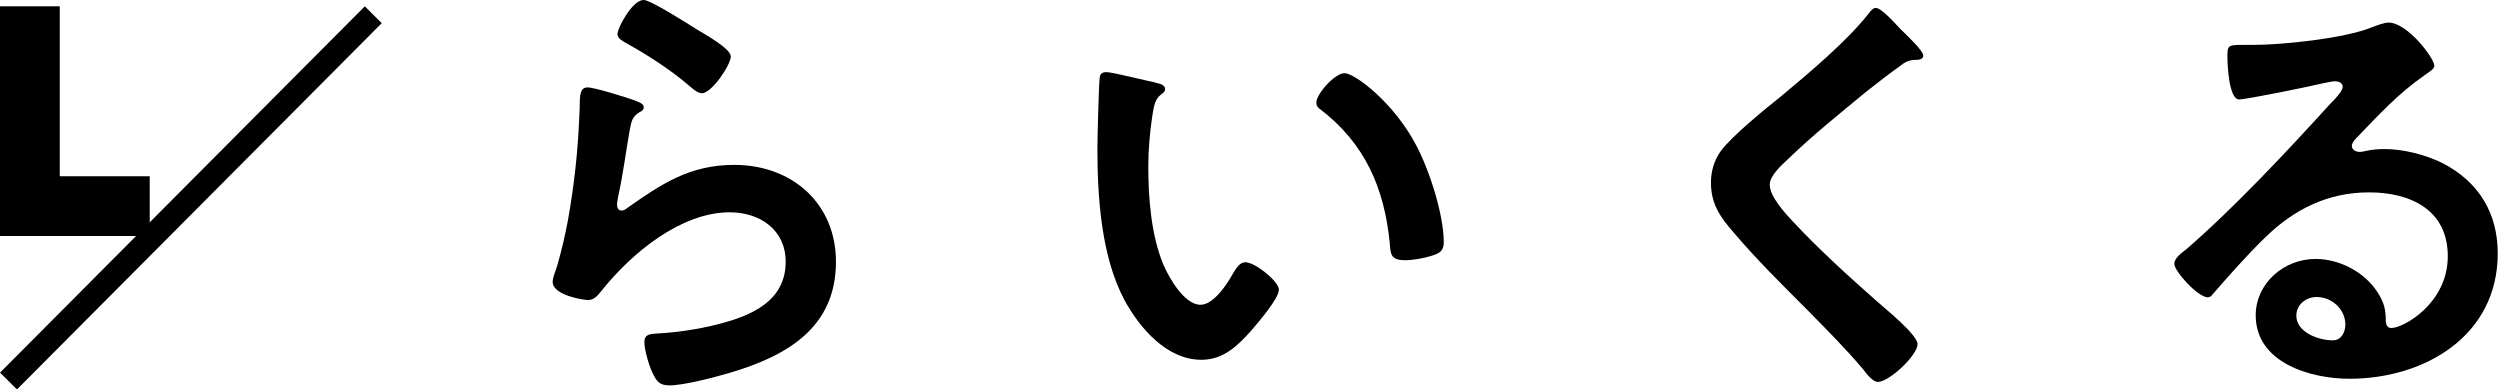 <svg width="199" height="31" viewBox="0 0 199 31" fill="none" xmlns="http://www.w3.org/2000/svg">
<path d="M11.917 18.786H0V0.503H4.757V14.03H11.917V18.786Z" fill="black"/>
<path d="M29.039 0.503L0.004 29.659L1.35 31L30.385 1.844L29.039 0.503Z" fill="black"/>
<path d="M50.573 8.015C50.838 8.129 51.24 8.242 51.24 8.531C51.24 8.758 51.051 8.871 50.901 8.934C50.309 9.299 50.271 9.639 50.12 10.381C49.818 12.092 49.604 13.829 49.227 15.54C49.189 15.767 49.114 16.094 49.114 16.32C49.114 16.547 49.227 16.761 49.479 16.761C49.667 16.761 49.818 16.647 49.957 16.534C52.7 14.609 54.927 13.124 58.451 13.124C63.018 13.124 66.542 16.169 66.542 20.837C66.542 26.11 62.603 28.337 58.111 29.671C56.966 30.011 54.437 30.677 53.291 30.677C52.474 30.677 52.247 30.338 51.92 29.633C51.656 29.079 51.291 27.846 51.291 27.217C51.291 26.626 51.731 26.588 52.222 26.55C53.82 26.475 55.594 26.21 57.154 25.808C59.785 25.141 62.54 23.983 62.54 20.837C62.54 18.27 60.464 16.899 58.086 16.899C54.185 16.899 50.259 20.171 47.918 23.102C47.616 23.467 47.327 23.883 46.811 23.883C46.471 23.883 43.992 23.518 43.992 22.436C43.992 22.071 44.256 21.504 44.357 21.14C44.697 19.957 44.986 18.724 45.213 17.503C45.691 14.835 45.993 12.117 46.106 9.412C46.106 9.11 46.144 8.858 46.144 8.594C46.144 7.525 46.182 6.958 46.773 6.958C47.327 6.958 49.932 7.776 50.561 8.003L50.573 8.015ZM51.24 0C51.794 0 54.801 1.925 55.468 2.34C56.022 2.68 58.174 3.863 58.174 4.492C58.174 5.159 56.651 7.424 55.871 7.424C55.468 7.424 54.978 6.908 54.688 6.682C53.279 5.499 51.605 4.417 50.007 3.523C49.63 3.297 49.151 3.108 49.151 2.705C49.151 2.227 50.334 0 51.228 0L51.24 0Z" fill="black"/>
<path d="M91.921 6.568C92.223 6.644 92.739 6.719 92.739 7.084C92.739 7.311 92.588 7.386 92.374 7.562C91.858 7.965 91.821 8.707 91.707 9.337C91.519 10.633 91.405 11.941 91.405 13.275C91.405 15.767 91.632 18.698 92.588 21.026C93.029 22.071 94.262 24.26 95.558 24.26C96.602 24.26 97.672 22.624 98.125 21.806C98.352 21.442 98.641 20.875 99.132 20.875C99.912 20.875 101.799 22.398 101.799 23.065C101.799 23.769 100.126 25.695 99.61 26.299C98.528 27.519 97.383 28.639 95.633 28.639C92.89 28.639 90.739 26.148 89.505 23.883C87.656 20.397 87.353 15.716 87.353 11.778C87.353 11.186 87.467 6.468 87.542 6.141C87.58 5.839 87.806 5.738 88.058 5.738C88.536 5.738 91.292 6.442 91.921 6.556V6.568ZM107.022 5.826C107.839 5.826 110.96 8.166 112.734 11.576C113.779 13.539 114.924 17.075 114.924 19.29C114.924 19.994 114.559 20.183 113.917 20.372C113.326 20.561 112.47 20.712 111.841 20.712C110.658 20.712 110.696 20.196 110.62 19.302C110.18 14.961 108.657 11.438 105.121 8.72C104.895 8.569 104.782 8.418 104.782 8.166C104.782 7.462 106.267 5.826 107.009 5.826H107.022Z" fill="black"/>
<path d="M153.091 4.429C153.091 4.794 152.575 4.769 152.311 4.769C151.908 4.807 151.606 4.958 151.304 5.209C150.373 5.876 149.454 6.581 148.523 7.323C146.447 9.035 144.333 10.733 142.395 12.596C141.69 13.262 140.872 14.005 140.872 14.71C140.872 15.641 142.093 16.974 142.722 17.641C144.836 19.906 147.139 21.983 149.442 24.021C150.071 24.575 152.638 26.651 152.638 27.393C152.638 28.287 150.373 30.401 149.48 30.401C149.077 30.401 148.548 29.734 148.334 29.432C146.925 27.758 145.365 26.198 143.842 24.65C141.841 22.649 139.803 20.636 137.978 18.484C136.934 17.289 136.191 16.22 136.191 14.546C136.191 13.615 136.456 12.721 137.009 11.979C137.941 10.758 140.495 8.682 141.804 7.638C143.993 5.813 147.001 3.297 148.75 1.07C148.901 0.881 149.089 0.629 149.303 0.629C149.782 0.629 150.864 1.887 151.266 2.303C151.606 2.642 153.091 4.014 153.091 4.417V4.429Z" fill="black"/>
<path d="M193.774 5.235C193.774 5.499 193.371 5.713 192.956 6.015C190.88 7.462 189.32 9.173 187.57 10.985C187.419 11.136 187.206 11.388 187.206 11.614C187.206 11.903 187.508 12.092 187.835 12.092C187.986 12.092 188.174 12.055 188.313 12.017C188.791 11.903 189.357 11.866 189.835 11.866C191.32 11.866 193.069 12.319 194.403 12.973C197.297 14.458 198.82 16.949 198.82 20.171C198.82 26.739 192.994 30.149 187.017 30.149C183.934 30.149 179.555 28.891 179.555 25.103C179.555 22.536 181.82 20.611 184.311 20.611C186.237 20.611 188.212 21.655 189.244 23.253C189.798 24.109 189.911 24.663 189.911 25.632C189.949 25.896 190.062 26.11 190.351 26.11C191.32 26.11 194.844 24.147 194.844 20.397C194.844 16.647 191.798 15.313 188.577 15.313C185.356 15.313 182.638 16.61 180.259 18.95C178.812 20.359 177.478 21.882 176.145 23.404C176.031 23.555 175.918 23.669 175.742 23.669C174.962 23.669 173.074 21.593 173.074 21.001C173.074 20.561 173.628 20.145 173.968 19.894C177.793 16.597 182.097 11.992 185.507 8.242C185.809 7.952 186.476 7.273 186.476 6.908C186.476 6.568 186.136 6.468 185.846 6.468C185.658 6.468 185.18 6.581 184.953 6.619C184.06 6.845 178.825 7.915 178.233 7.915C177.416 7.915 177.302 5.134 177.302 4.505C177.302 3.649 177.34 3.574 178.447 3.574H179.341C181.719 3.574 186.576 3.058 188.728 2.202C189.131 2.051 189.735 1.799 190.137 1.799C191.622 1.799 193.774 4.618 193.774 5.247V5.235ZM184.387 23.643C183.569 23.643 182.789 24.235 182.789 25.128C182.789 26.462 184.576 27.091 185.683 27.091C186.388 27.091 186.69 26.424 186.69 25.833C186.69 24.675 185.683 23.643 184.387 23.643Z" fill="black"/>
</svg>
